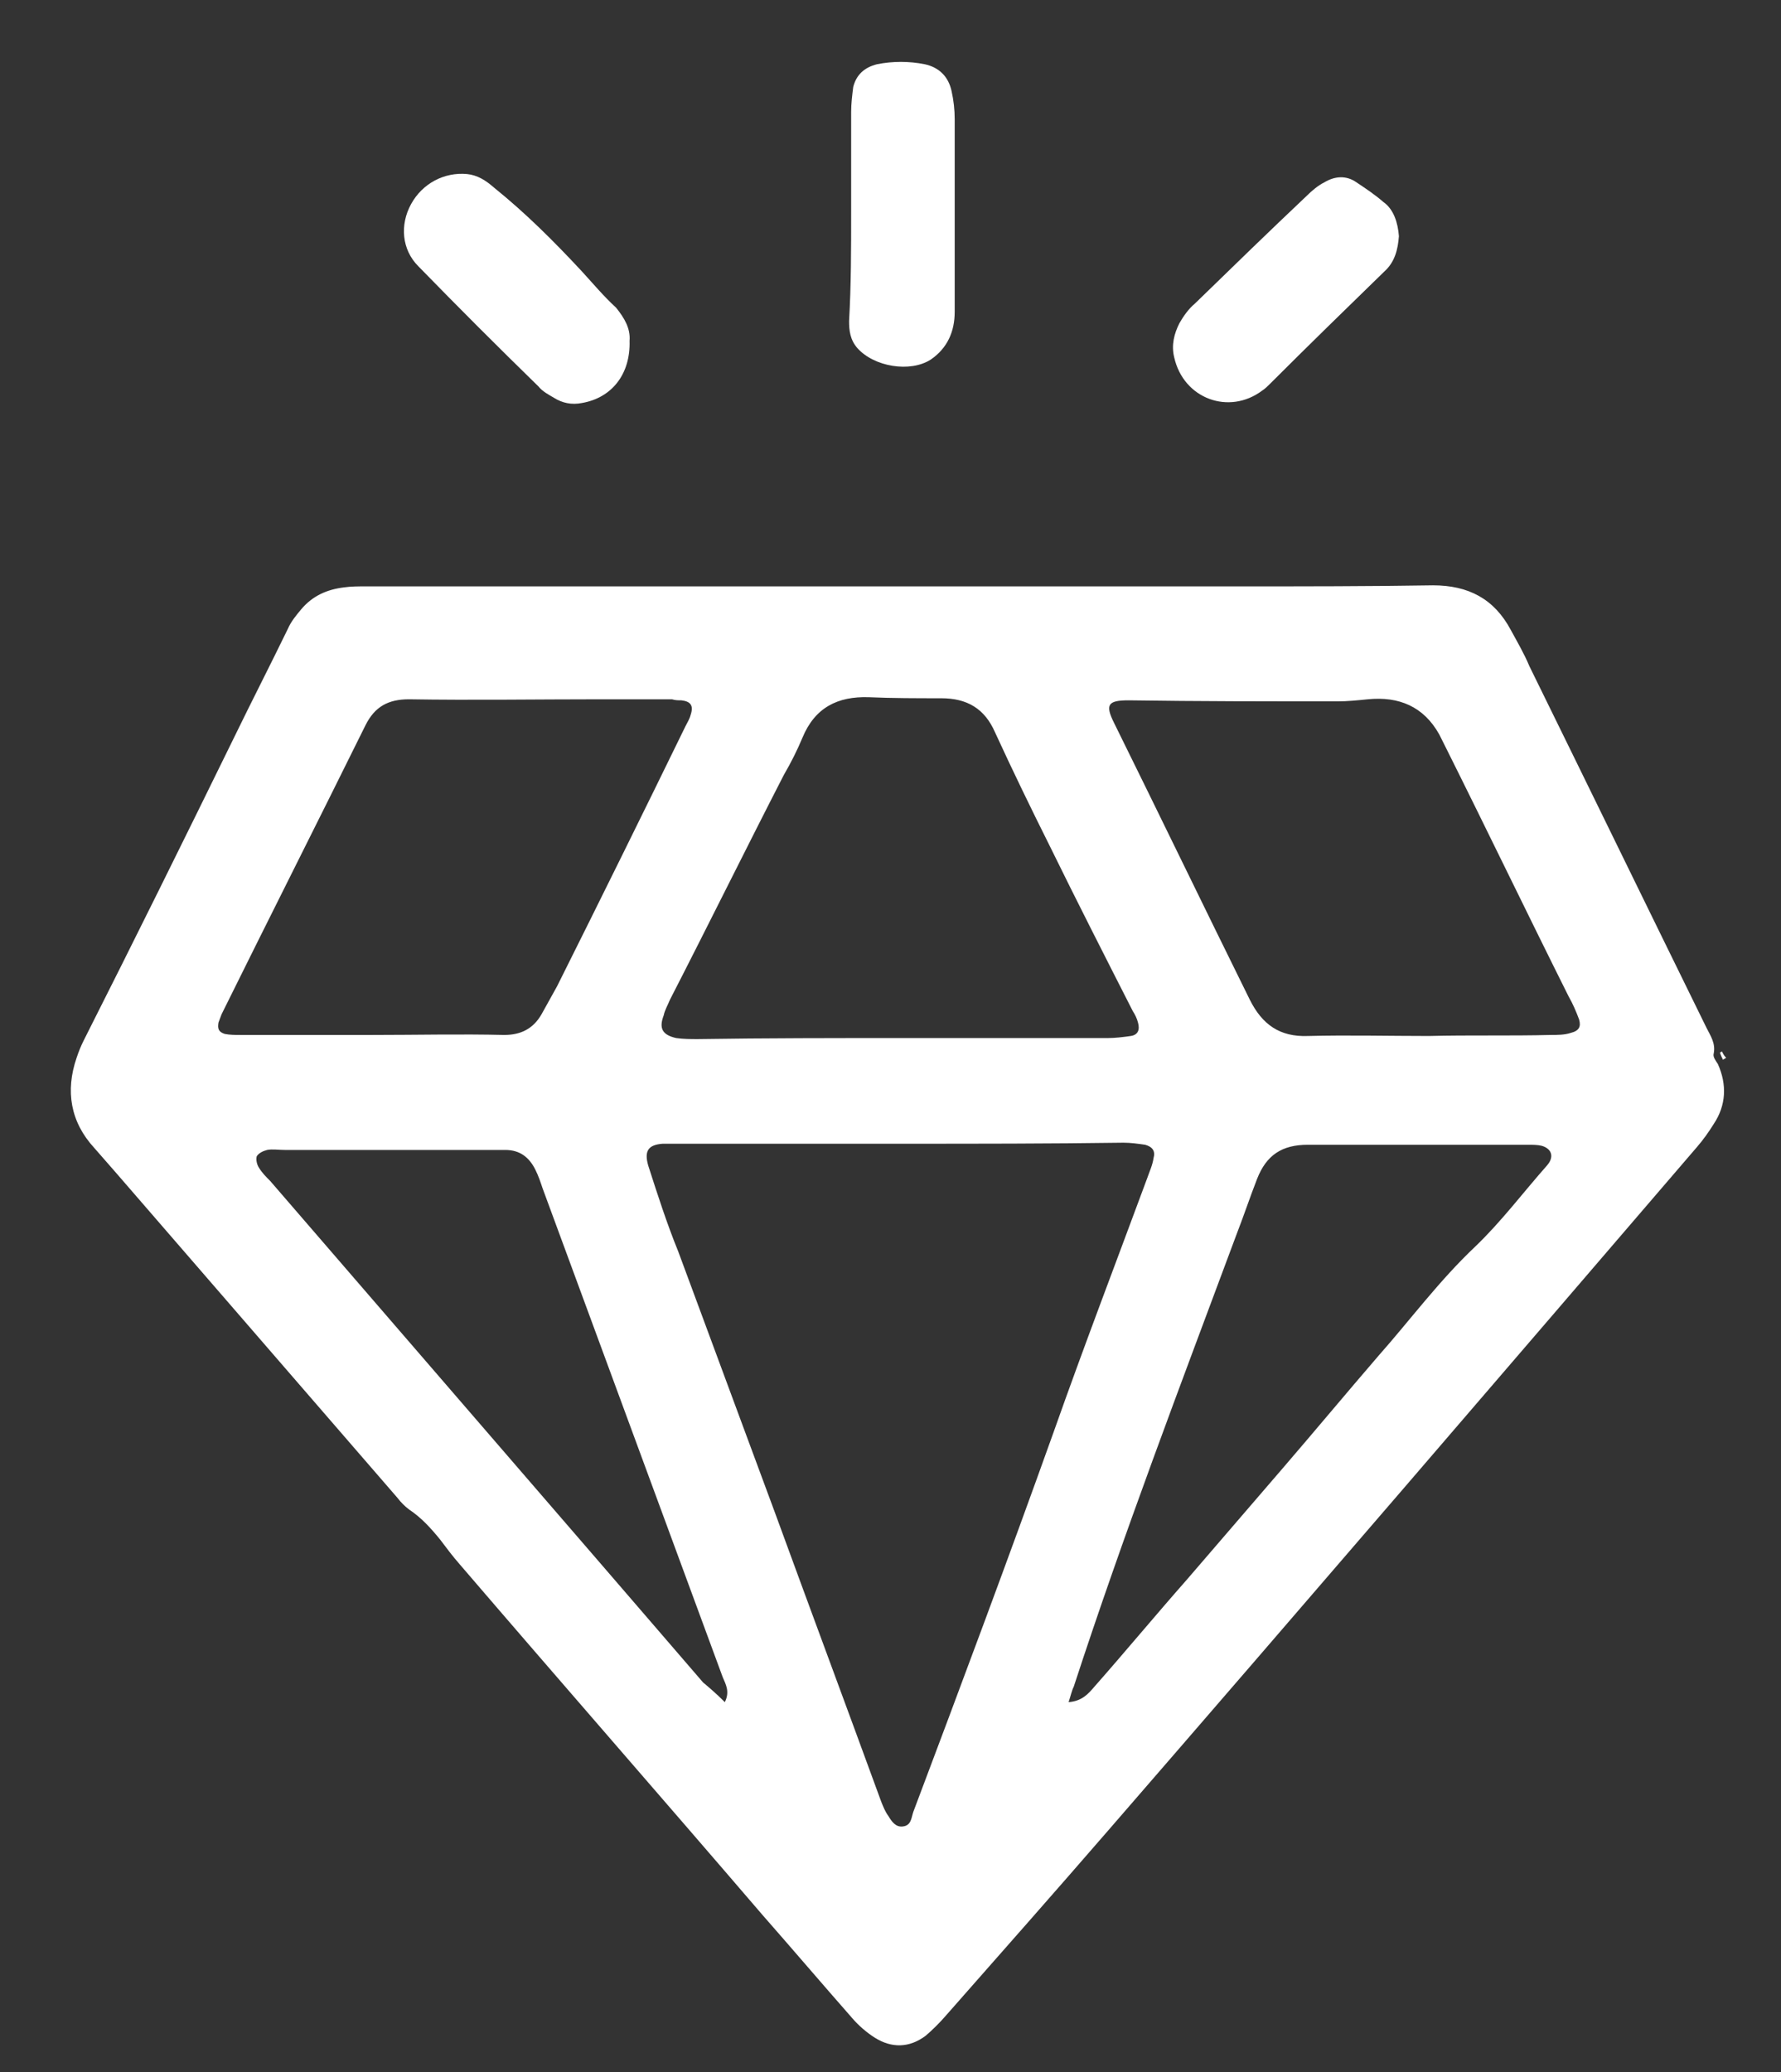 <?xml version="1.0" encoding="UTF-8"?> <!-- Generator: Adobe Illustrator 24.1.2, SVG Export Plug-In . SVG Version: 6.00 Build 0) --> <svg xmlns="http://www.w3.org/2000/svg" xmlns:xlink="http://www.w3.org/1999/xlink" id="Слой_1" x="0px" y="0px" viewBox="0 0 172 200" style="enable-background:new 0 0 172 200;" xml:space="preserve"><rect x="0" y="0" width="172" height="200" fill="#333333" stroke="none"/> <style type="text/css"> .st0{fill:#FFFFFF;} </style> <g> <path class="st0" d="M86.4,56.6c11.1,0,22.2,0,33.3,0c6.2,0,12.5,0,18.7-0.1c3.4,0,5.9,1.3,7.5,4.3c0.6,1.1,1.3,2.3,1.8,3.5 c5.7,11.6,11.4,23.3,17.1,34.9c0.4,0.8,0.9,1.5,0.7,2.5c-0.1,0.3,0.2,0.7,0.4,1c0.9,2,0.8,4-0.4,5.8c-0.5,0.8-1,1.5-1.6,2.2 c-18.9,22-37.8,44-56.8,65.9c-5.2,6-10.5,12-15.7,17.9c-0.6,0.7-1.3,1.4-2,2c-1.6,1.2-3.3,1.2-4.9,0.2c-0.8-0.5-1.6-1.2-2.2-1.9 c-2.9-3.3-5.8-6.7-8.7-10c-9.7-11.3-19.5-22.5-29.2-33.8c-0.7-0.8-1.3-1.6-1.9-2.4c-0.9-1.1-1.8-2.1-3-2.9 c-0.4-0.3-0.8-0.7-1.1-1.1c-9.1-10.5-18.1-20.9-27.2-31.4c-0.7-0.8-1.4-1.6-2.1-2.4c-2.3-2.5-2.8-5.5-1.7-8.7 c0.2-0.6,0.4-1.1,0.7-1.7C13,90.7,17.8,81,22.6,71.2c1.7-3.5,3.5-7,5.2-10.5c0.3-0.7,0.8-1.3,1.3-1.9c1.1-1.3,2.5-1.9,4.1-2.1 c0.7-0.1,1.4-0.1,2.1-0.1C52.4,56.6,69.4,56.6,86.4,56.6z M87,110.4c-7.3,0-14.5,0-21.8,0c-0.4,0-0.8,0-1.2,0 c-1.4,0.1-1.8,0.7-1.4,2.1c0.9,2.8,1.8,5.6,2.9,8.3c3.1,8.4,6.2,16.7,9.3,25.1c3.4,9.3,6.9,18.7,10.3,28c0.2,0.5,0.4,1,0.7,1.4 c0.3,0.5,0.7,1.1,1.4,1c0.8-0.1,0.8-0.8,1-1.4c4.6-12.2,9.2-24.5,13.6-36.8c2.9-8.2,6-16.3,9-24.4c0.2-0.6,0.5-1.2,0.6-1.9 c0.2-0.7-0.1-1.1-0.8-1.3c-0.7-0.1-1.4-0.2-2.1-0.2C101.4,110.4,94.2,110.4,87,110.4z M87.2,100.2c6.6,0,13.2,0,19.8,0 c0.7,0,1.5-0.1,2.2-0.2c0.7-0.1,0.9-0.6,0.7-1.3c-0.1-0.4-0.3-0.8-0.5-1.1c-2.7-5.3-5.4-10.6-8-15.9c-1.8-3.6-3.6-7.3-5.3-11 c-1-2.3-2.7-3.3-5.2-3.3c-2.3,0-4.7,0-7-0.1c-3-0.1-5.2,1-6.4,3.9c-0.5,1.2-1.1,2.4-1.8,3.6c-3.7,7.2-7.3,14.5-11,21.7 c-0.2,0.5-0.5,1-0.6,1.5c-0.5,1.3-0.1,1.9,1.2,2.2c0.7,0.1,1.4,0.1,2.1,0.1C74,100.2,80.6,100.2,87.2,100.2z M36,99.9 C36,99.9,36,99.9,36,99.9c4.2,0,8.5-0.1,12.7,0c1.6,0,2.8-0.6,3.6-2c0.5-0.9,1-1.8,1.5-2.7c4.2-8.4,8.3-16.7,12.4-25.1 c0.2-0.4,0.4-0.7,0.5-1.1c0.3-0.9,0-1.3-0.9-1.4c-0.3,0-0.6,0-0.9-0.1c-2.3,0-4.6,0-6.9,0c-6.2,0-12.3,0.1-18.5,0 c-2,0-3.3,0.7-4.2,2.5c-4.6,9.3-9.3,18.6-13.9,27.9c-0.1,0.3-0.2,0.5-0.3,0.8c-0.1,0.6,0,0.9,0.6,1.1c0.5,0.1,1,0.1,1.5,0.1 C27.5,99.9,31.7,99.9,36,99.9z M138,100C138,100,138,100,138,100c3.9-0.1,7.8,0,11.8-0.1c0.6,0,1.3,0,1.9-0.2 c0.8-0.2,1-0.6,0.8-1.3c-0.3-0.8-0.6-1.5-1-2.2c-4-8-7.9-16.1-11.9-24.1c-0.2-0.4-0.4-0.8-0.6-1.2c-1.5-2.7-3.9-3.7-6.9-3.4 c-1,0.1-2,0.2-2.9,0.2c-6.7,0-13.5,0-20.2-0.1c-2,0-2.3,0.4-1.4,2.2c4.4,8.9,8.7,17.8,13.1,26.7c1.2,2.4,2.9,3.6,5.6,3.5 C130.2,99.9,134.1,100,138,100z M103.2,164.3c1.3-0.1,1.9-0.8,2.5-1.5c3-3.4,5.9-6.9,8.9-10.3c3.1-3.6,6.2-7.2,9.3-10.8 c3.1-3.6,6.1-7.2,9.2-10.8c3.1-3.5,5.9-7.3,9.4-10.6c2.5-2.4,4.6-5.2,6.9-7.8c0.7-0.8,0.5-1.6-0.5-1.9c-0.4-0.1-0.9-0.1-1.3-0.1 c-7.1,0-14.2,0-21.3,0c-2.5,0-4,1-4.9,3.3c-0.7,1.8-1.3,3.6-2,5.4c-5.4,14.5-10.9,28.9-15.7,43.6 C103.5,163.2,103.4,163.7,103.2,164.3z M70,164.3c0.5-1,0.1-1.7-0.2-2.4c-5.8-15.7-11.6-31.5-17.4-47.2c-0.2-0.6-0.4-1.2-0.7-1.8 c-0.6-1.2-1.5-1.9-2.9-1.9c-0.6,0-1.1,0-1.7,0c-6.5,0-13.1,0-19.6,0c-0.6,0-1.2-0.1-1.7,0c-0.4,0.1-0.8,0.3-1,0.6 c-0.1,0.3,0,0.8,0.2,1.1c0.3,0.5,0.7,0.9,1.1,1.3c10.8,12.5,21.6,25,32.4,37.5c3.1,3.6,6.3,7.3,9.4,10.9 C68.5,162.9,69.2,163.5,70,164.3z"></path> <path class="st0" d="M82.2,20.5c0-3.2,0-6.4,0-9.7c0-0.8,0.1-1.6,0.2-2.4c0.3-1.2,1.1-1.9,2.3-2.2c1.5-0.3,3.1-0.3,4.6,0 c1.4,0.3,2.3,1.2,2.6,2.6c0.2,0.9,0.3,1.8,0.3,2.7c0,6.2,0,12.4,0,18.6c0,1.9-0.7,3.5-2.3,4.6c-2,1.3-5.5,0.7-7.1-1.1 c-0.7-0.8-0.8-1.7-0.8-2.6C82.2,27.5,82.2,24,82.2,20.5z"></path> <path class="st0" d="M60.8,32.9c0.1,3.2-1.7,5.5-4.6,6c-1,0.2-1.9,0-2.7-0.5c-0.5-0.3-1.1-0.6-1.5-1.1c-3.9-3.8-7.8-7.7-11.6-11.6 c-1.6-1.6-1.8-4-0.7-6c1.1-2,3.2-3.1,5.4-2.9c1,0.1,1.8,0.6,2.6,1.3c3.1,2.5,5.8,5.2,8.5,8.1c1.1,1.2,2.1,2.4,3.3,3.5 C60.3,30.7,60.9,31.7,60.8,32.9z"></path> <path class="st0" d="M135.1,22.8c-0.1,1.3-0.4,2.5-1.4,3.4c-3.7,3.6-7.4,7.2-11,10.8c-0.3,0.3-0.5,0.5-0.8,0.7 c-3.2,2.4-7.6,0.8-8.5-3.2c-0.3-1.2,0-2.3,0.5-3.3c0.4-0.7,0.9-1.4,1.5-1.9c3.6-3.5,7.2-7,10.8-10.4c0.5-0.5,1.1-1,1.7-1.3 c1-0.6,2.1-0.7,3.1,0c0.9,0.6,1.8,1.2,2.6,1.9C134.6,20.2,135,21.5,135.1,22.8z"></path> <path class="st0" d="M166.4,102.3c-0.1-0.2-0.2-0.4-0.3-0.7c0.1,0,0.1-0.1,0.2-0.1c0.1,0.2,0.2,0.4,0.4,0.6 C166.6,102.2,166.5,102.2,166.4,102.3z"></path> </g> </svg> 